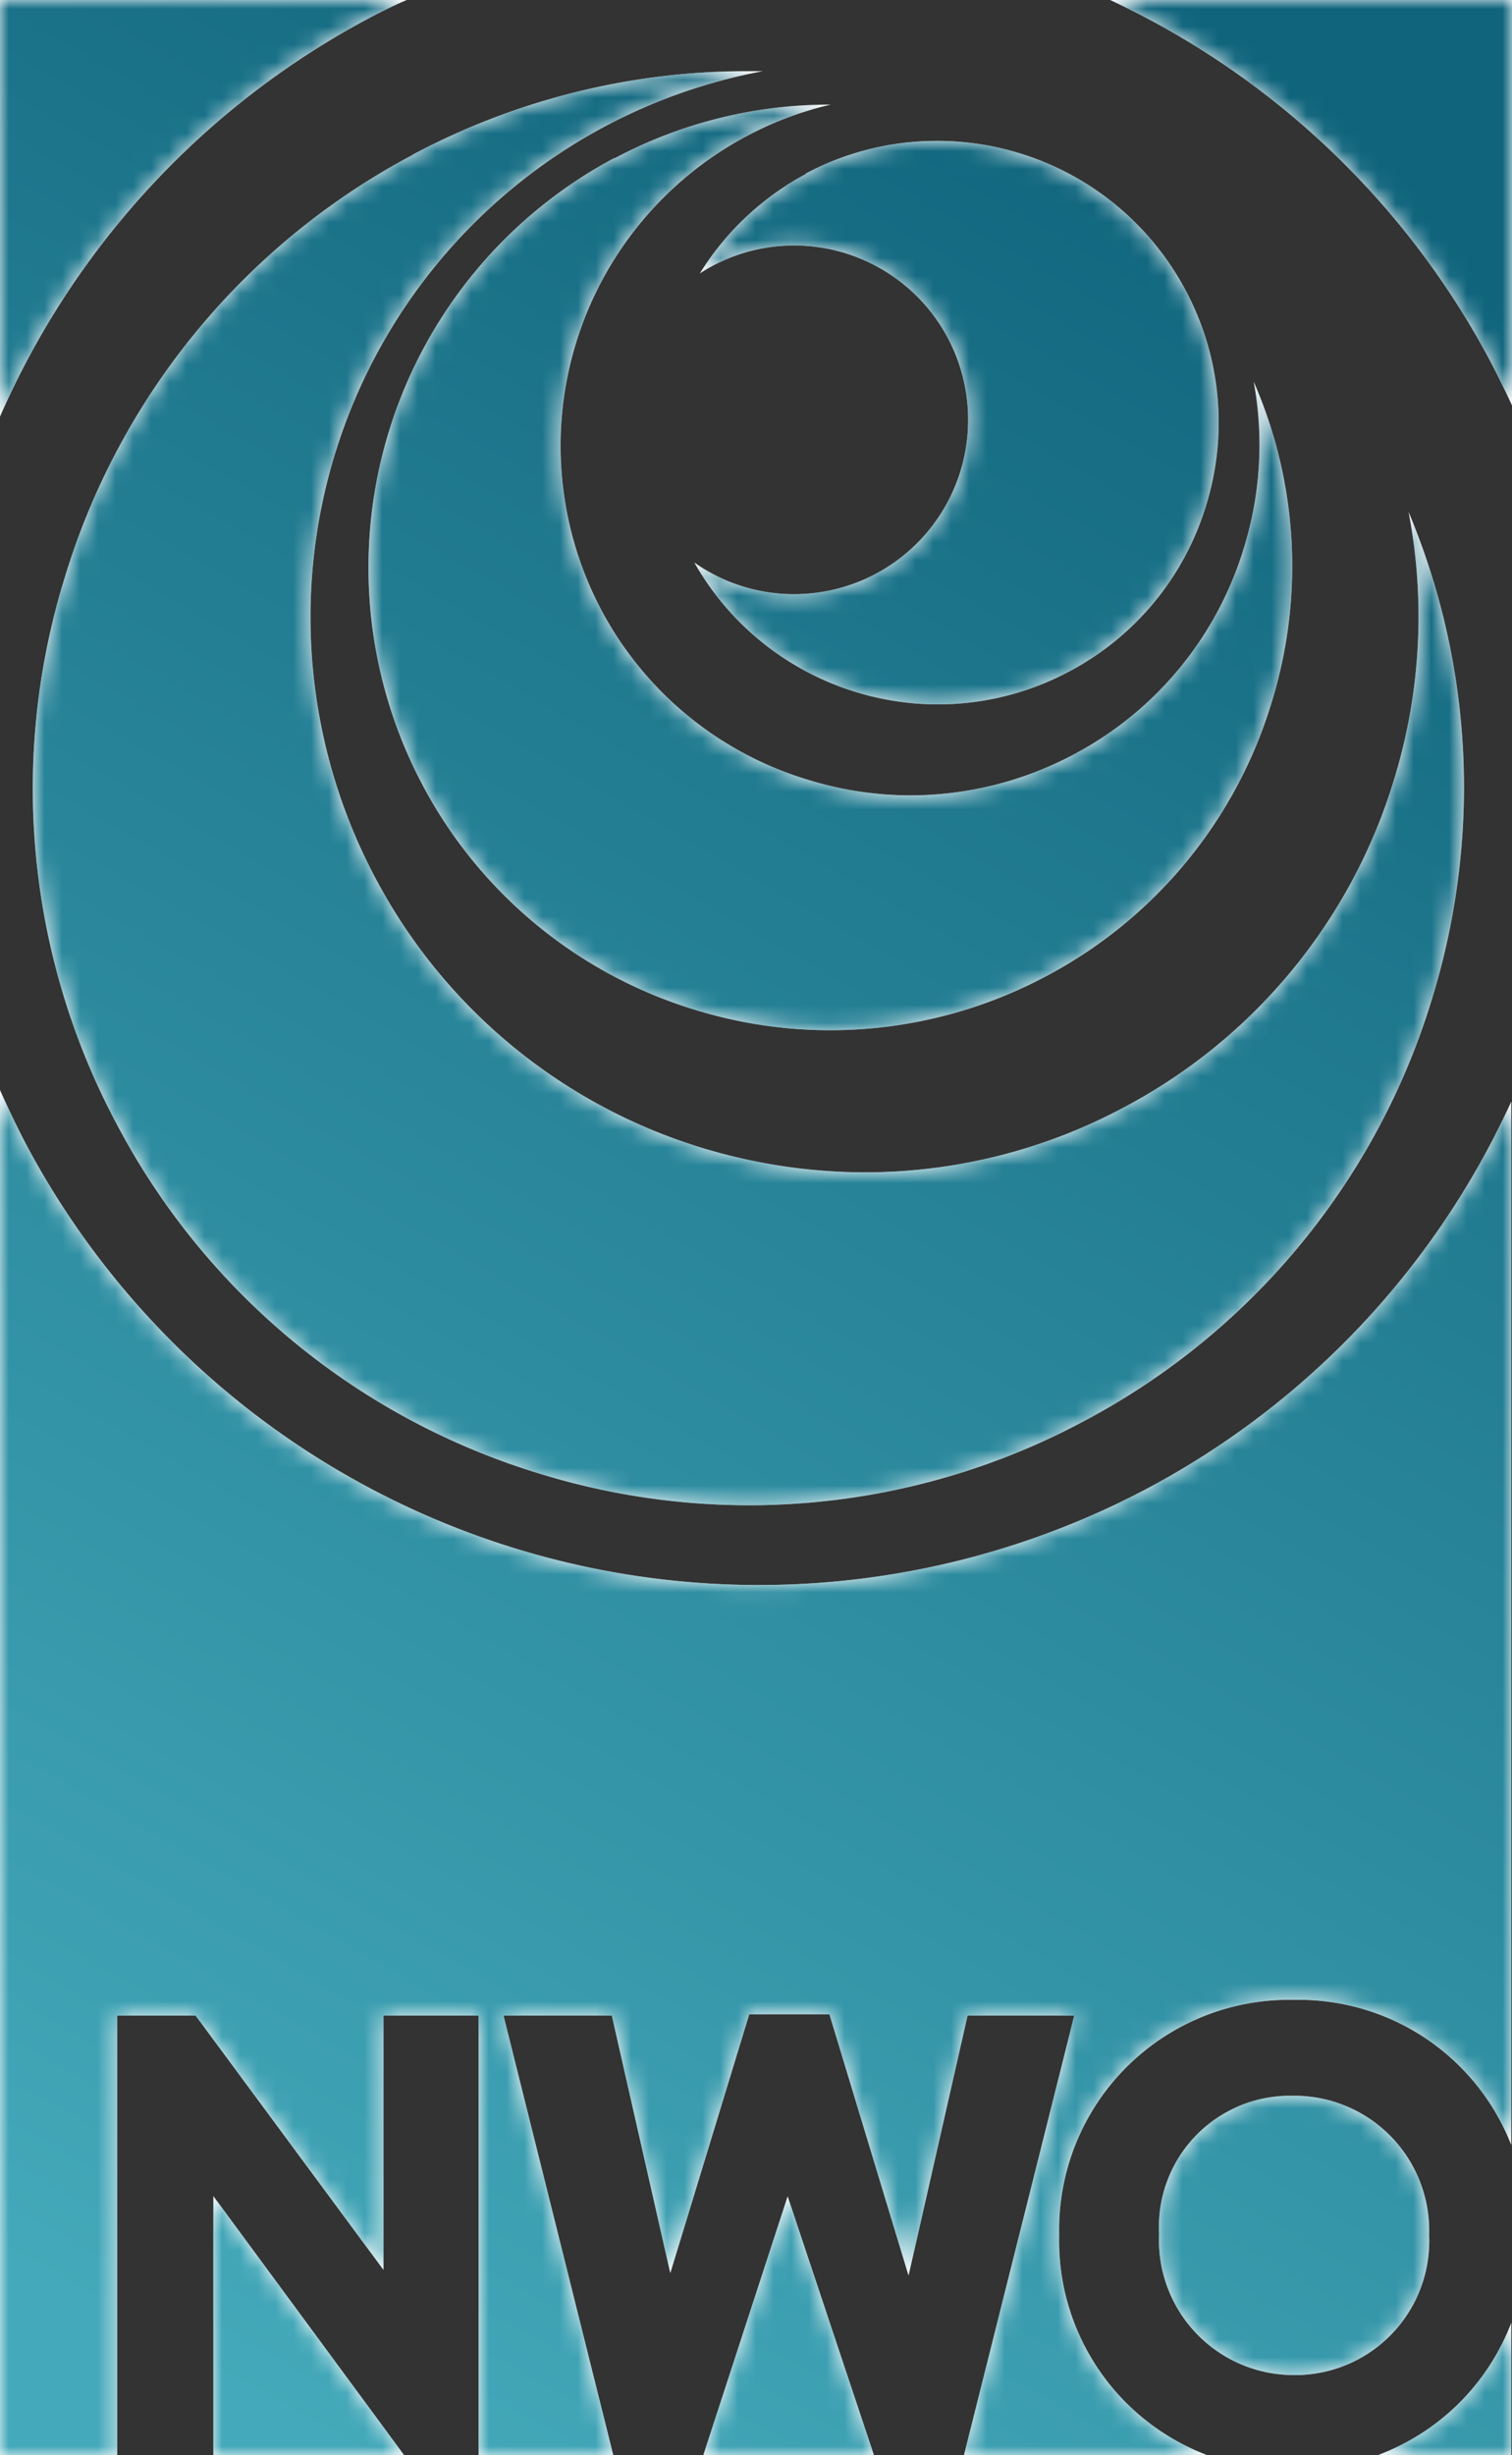 <svg xmlns="http://www.w3.org/2000/svg" xmlns:xlink="http://www.w3.org/1999/xlink" viewBox="0 0 85.04 138.01"><rect x="0" y="0" width="85.04" height="138.01" fill="#333333" stroke="none"/><defs><style>.cls-1{fill:#fff;}.cls-1,.cls-3{fill-rule:evenodd;}.cls-2{mask:url(#mask);}.cls-3{fill:url(#linear-gradient);}</style><mask id="mask" x="0" y="0" width="85.04" height="138.01" maskUnits="userSpaceOnUse"><g id="iji-c"><path id="iji-a" class="cls-1" d="M62.44,0A46.45,46.45,0,0,1,83.89,20.44h0c.4.78.79,1.56,1.15,2.35h0V0ZM0,0V23.42A46.41,46.41,0,0,1,20.8,1h0c.68-.36,1.38-.71,2.08-1H0ZM23.24,8.69A40,40,0,0,0,3.64,32.47h0A40.05,40.05,0,0,0,6.56,63.18h0A40,40,0,0,0,30.29,82.82h0A39.91,39.91,0,0,0,60.94,79.9h0A40,40,0,0,0,80.55,56.12h0a40.47,40.47,0,0,0,1.79-11.88h0a40,40,0,0,0-3.12-15.47h0a31.14,31.14,0,0,1-.82,15.07h0A31,31,0,0,1,63.21,62.25h0A30.88,30.88,0,0,1,48.65,65.9h0a31.49,31.49,0,0,1-9.18-1.38h0A31,31,0,0,1,21.09,49.31h0A31.26,31.26,0,0,1,34,7.12h0A31.07,31.07,0,0,1,42.91,4H42a40,40,0,0,0-18.8,4.7Zm11.28.21A26.08,26.08,0,0,0,23.74,44.08h0A25.86,25.86,0,0,0,39.07,56.76h0a25.81,25.81,0,0,0,19.78-1.89h0A25.87,25.87,0,0,0,71.51,39.52h0a25.91,25.91,0,0,0-1-18.07h0a19.55,19.55,0,0,1-.55,9.35h0a19.52,19.52,0,0,1-9.57,11.61h0a19.57,19.57,0,0,1-9.17,2.3h0a19.51,19.51,0,0,1-5.79-.88h0A19.53,19.53,0,0,1,33.8,34.25h0A19.72,19.72,0,0,1,42,7.65h0a19.33,19.33,0,0,1,4.72-1.77h0a25.78,25.78,0,0,0-12.12,3Zm10.84.86a15.84,15.84,0,0,0-6,5.61h0a9.73,9.73,0,0,1,5.3-1.57h0a9.79,9.79,0,0,1,9.79,9.8h0a9.79,9.79,0,0,1-9.79,9.8h0a9.7,9.7,0,0,1-5.61-1.78h0a15.75,15.75,0,0,0,9.08,7.28h0a15.68,15.68,0,0,0,12-1.15h0a15.72,15.72,0,0,0,7.71-9.35h0a15.76,15.76,0,0,0-1.15-12.07h0a15.82,15.82,0,0,0-14-8.41h0a15.67,15.67,0,0,0-7.38,1.84ZM0,138H6.59v-24.7H11l10.57,14.3v-14.3h5.35V138h7.57l-6.17-24.7h6.09l3.29,14.48,4.44-14.55h4.51l4.45,14.69,3.32-14.62h6L54.22,138H67.87a12.88,12.88,0,0,1-8.3-12.32h0v-.07a12.93,12.93,0,0,1,13.2-13.19h0A12.83,12.83,0,0,1,85,120.58h0V61.92A46.44,46.44,0,0,1,64.53,83.67h0A46.67,46.67,0,0,1,1.44,64.27h0c-.52-1-1-2-1.44-3H0Zm65.19-12.46v.07a7.58,7.58,0,0,0,7.58,7.9h0a7.54,7.54,0,0,0,7.61-7.83h0v-.07a7.58,7.58,0,0,0-7.68-7.8h0a7.37,7.37,0,0,0-7.51,7.73ZM12,138H22.72L12,123.45Zm27.56,0h9.59L44.3,123.46Zm38,0H85v-7.43A12.82,12.82,0,0,1,77.52,138Z"/></g></mask><linearGradient id="linear-gradient" x1="1031.59" y1="1355.15" x2="1032.17" y2="1356.79" gradientTransform="matrix(52.9, 0, 0, -85.85, -54544.04, 116482.25)" gradientUnits="userSpaceOnUse"><stop offset="0" stop-color="#44a9ba"/><stop offset="1" stop-color="#10657d"/></linearGradient></defs><g id="Layer_2" data-name="Layer 2"><g id="Layer_1-2" data-name="Layer 1"><path id="iji-a-2" data-name="iji-a" class="cls-1" d="M62.44,0A46.45,46.45,0,0,1,83.89,20.44h0c.4.78.79,1.56,1.15,2.35h0V0ZM0,0V23.42A46.41,46.41,0,0,1,20.8,1h0c.68-.36,1.38-.71,2.08-1H0ZM23.24,8.69A40,40,0,0,0,3.64,32.47h0A40.05,40.05,0,0,0,6.56,63.18h0A40,40,0,0,0,30.29,82.82h0A39.91,39.91,0,0,0,60.94,79.9h0A40,40,0,0,0,80.55,56.12h0a40.47,40.47,0,0,0,1.79-11.88h0a40,40,0,0,0-3.12-15.47h0a31.14,31.14,0,0,1-.82,15.07h0A31,31,0,0,1,63.21,62.25h0A30.88,30.88,0,0,1,48.65,65.9h0a31.49,31.49,0,0,1-9.18-1.38h0A31,31,0,0,1,21.09,49.31h0A31.26,31.26,0,0,1,34,7.12h0A31.07,31.07,0,0,1,42.91,4H42a40,40,0,0,0-18.8,4.7Zm11.28.21A26.08,26.08,0,0,0,23.74,44.08h0A25.86,25.86,0,0,0,39.07,56.76h0a25.81,25.81,0,0,0,19.78-1.89h0A25.87,25.87,0,0,0,71.51,39.52h0a25.91,25.91,0,0,0-1-18.07h0a19.55,19.55,0,0,1-.55,9.35h0a19.52,19.52,0,0,1-9.57,11.61h0a19.57,19.57,0,0,1-9.17,2.3h0a19.51,19.51,0,0,1-5.79-.88h0A19.53,19.53,0,0,1,33.8,34.25h0A19.72,19.72,0,0,1,42,7.65h0a19.33,19.33,0,0,1,4.72-1.77h0a25.78,25.78,0,0,0-12.12,3Zm10.84.86a15.84,15.84,0,0,0-6,5.61h0a9.73,9.73,0,0,1,5.3-1.57h0a9.79,9.79,0,0,1,9.79,9.8h0a9.79,9.79,0,0,1-9.79,9.8h0a9.7,9.7,0,0,1-5.61-1.78h0a15.75,15.75,0,0,0,9.08,7.28h0a15.68,15.68,0,0,0,12-1.15h0a15.72,15.72,0,0,0,7.71-9.35h0a15.76,15.76,0,0,0-1.15-12.07h0a15.82,15.82,0,0,0-14-8.41h0a15.67,15.67,0,0,0-7.38,1.84ZM0,138H6.59v-24.7H11l10.57,14.3v-14.3h5.35V138h7.57l-6.17-24.7h6.09l3.29,14.48,4.44-14.55h4.51l4.45,14.69,3.32-14.62h6L54.22,138H67.87a12.88,12.88,0,0,1-8.3-12.32h0v-.07a12.93,12.93,0,0,1,13.2-13.19h0A12.83,12.83,0,0,1,85,120.58h0V61.92A46.44,46.44,0,0,1,64.53,83.67h0A46.67,46.67,0,0,1,1.44,64.27h0c-.52-1-1-2-1.44-3H0Zm65.19-12.46v.07a7.58,7.58,0,0,0,7.58,7.9h0a7.54,7.54,0,0,0,7.61-7.83h0v-.07a7.58,7.58,0,0,0-7.68-7.8h0a7.37,7.37,0,0,0-7.51,7.73ZM12,138H22.72L12,123.45Zm27.56,0h9.59L44.3,123.46Zm38,0H85v-7.43A12.82,12.82,0,0,1,77.52,138Z"/><g class="cls-2"><path class="cls-3" d="M62.44,0A46.45,46.45,0,0,1,83.89,20.44h0c.4.78.79,1.56,1.15,2.35h0V0ZM0,0V23.42A46.41,46.41,0,0,1,20.8,1h0c.68-.36,1.38-.71,2.08-1H0ZM23.24,8.69A40,40,0,0,0,3.64,32.47h0A40.05,40.05,0,0,0,6.56,63.18h0A40,40,0,0,0,30.29,82.82h0A39.91,39.91,0,0,0,60.94,79.9h0A40,40,0,0,0,80.55,56.12h0a40.47,40.47,0,0,0,1.79-11.88h0a40,40,0,0,0-3.12-15.47h0a31.14,31.14,0,0,1-.82,15.07h0A31,31,0,0,1,63.21,62.25h0A30.88,30.88,0,0,1,48.65,65.9h0a31.49,31.49,0,0,1-9.18-1.38h0A31,31,0,0,1,21.09,49.31h0A31.26,31.26,0,0,1,34,7.12h0A31.07,31.07,0,0,1,42.91,4H42a40,40,0,0,0-18.8,4.7Zm11.28.21A26.08,26.08,0,0,0,23.74,44.08h0A25.86,25.86,0,0,0,39.07,56.76h0a25.81,25.81,0,0,0,19.78-1.89h0A25.87,25.87,0,0,0,71.51,39.52h0a25.91,25.91,0,0,0-1-18.07h0a19.55,19.55,0,0,1-.55,9.35h0a19.52,19.52,0,0,1-9.57,11.61h0a19.57,19.57,0,0,1-9.17,2.3h0a19.51,19.51,0,0,1-5.79-.88h0A19.53,19.53,0,0,1,33.8,34.25h0A19.72,19.72,0,0,1,42,7.65h0a19.33,19.33,0,0,1,4.72-1.77h0a25.78,25.78,0,0,0-12.12,3Zm10.84.86a15.84,15.84,0,0,0-6,5.61h0a9.73,9.73,0,0,1,5.3-1.57h0a9.79,9.79,0,0,1,9.79,9.8h0a9.79,9.79,0,0,1-9.79,9.8h0a9.7,9.7,0,0,1-5.61-1.78h0a15.75,15.75,0,0,0,9.08,7.28h0a15.68,15.68,0,0,0,12-1.15h0a15.72,15.72,0,0,0,7.71-9.35h0a15.76,15.76,0,0,0-1.15-12.07h0a15.82,15.82,0,0,0-14-8.41h0a15.67,15.67,0,0,0-7.38,1.84ZM0,138H6.59v-24.7H11l10.57,14.3v-14.3h5.35V138h7.57l-6.17-24.7h6.09l3.29,14.48,4.44-14.55h4.51l4.45,14.69,3.32-14.62h6L54.22,138H67.87a12.88,12.88,0,0,1-8.3-12.32h0v-.07a12.93,12.93,0,0,1,13.2-13.19h0A12.83,12.83,0,0,1,85,120.58h0V61.92A46.44,46.44,0,0,1,64.53,83.67h0A46.67,46.67,0,0,1,1.44,64.27h0c-.52-1-1-2-1.44-3H0Zm65.19-12.46v.07a7.58,7.58,0,0,0,7.58,7.9h0a7.54,7.54,0,0,0,7.61-7.83h0v-.07a7.58,7.58,0,0,0-7.68-7.8h0a7.37,7.37,0,0,0-7.51,7.73ZM12,138H22.72L12,123.45Zm27.56,0h9.59L44.3,123.46Zm38,0H85v-7.43A12.82,12.82,0,0,1,77.52,138Z"/></g></g></g></svg>